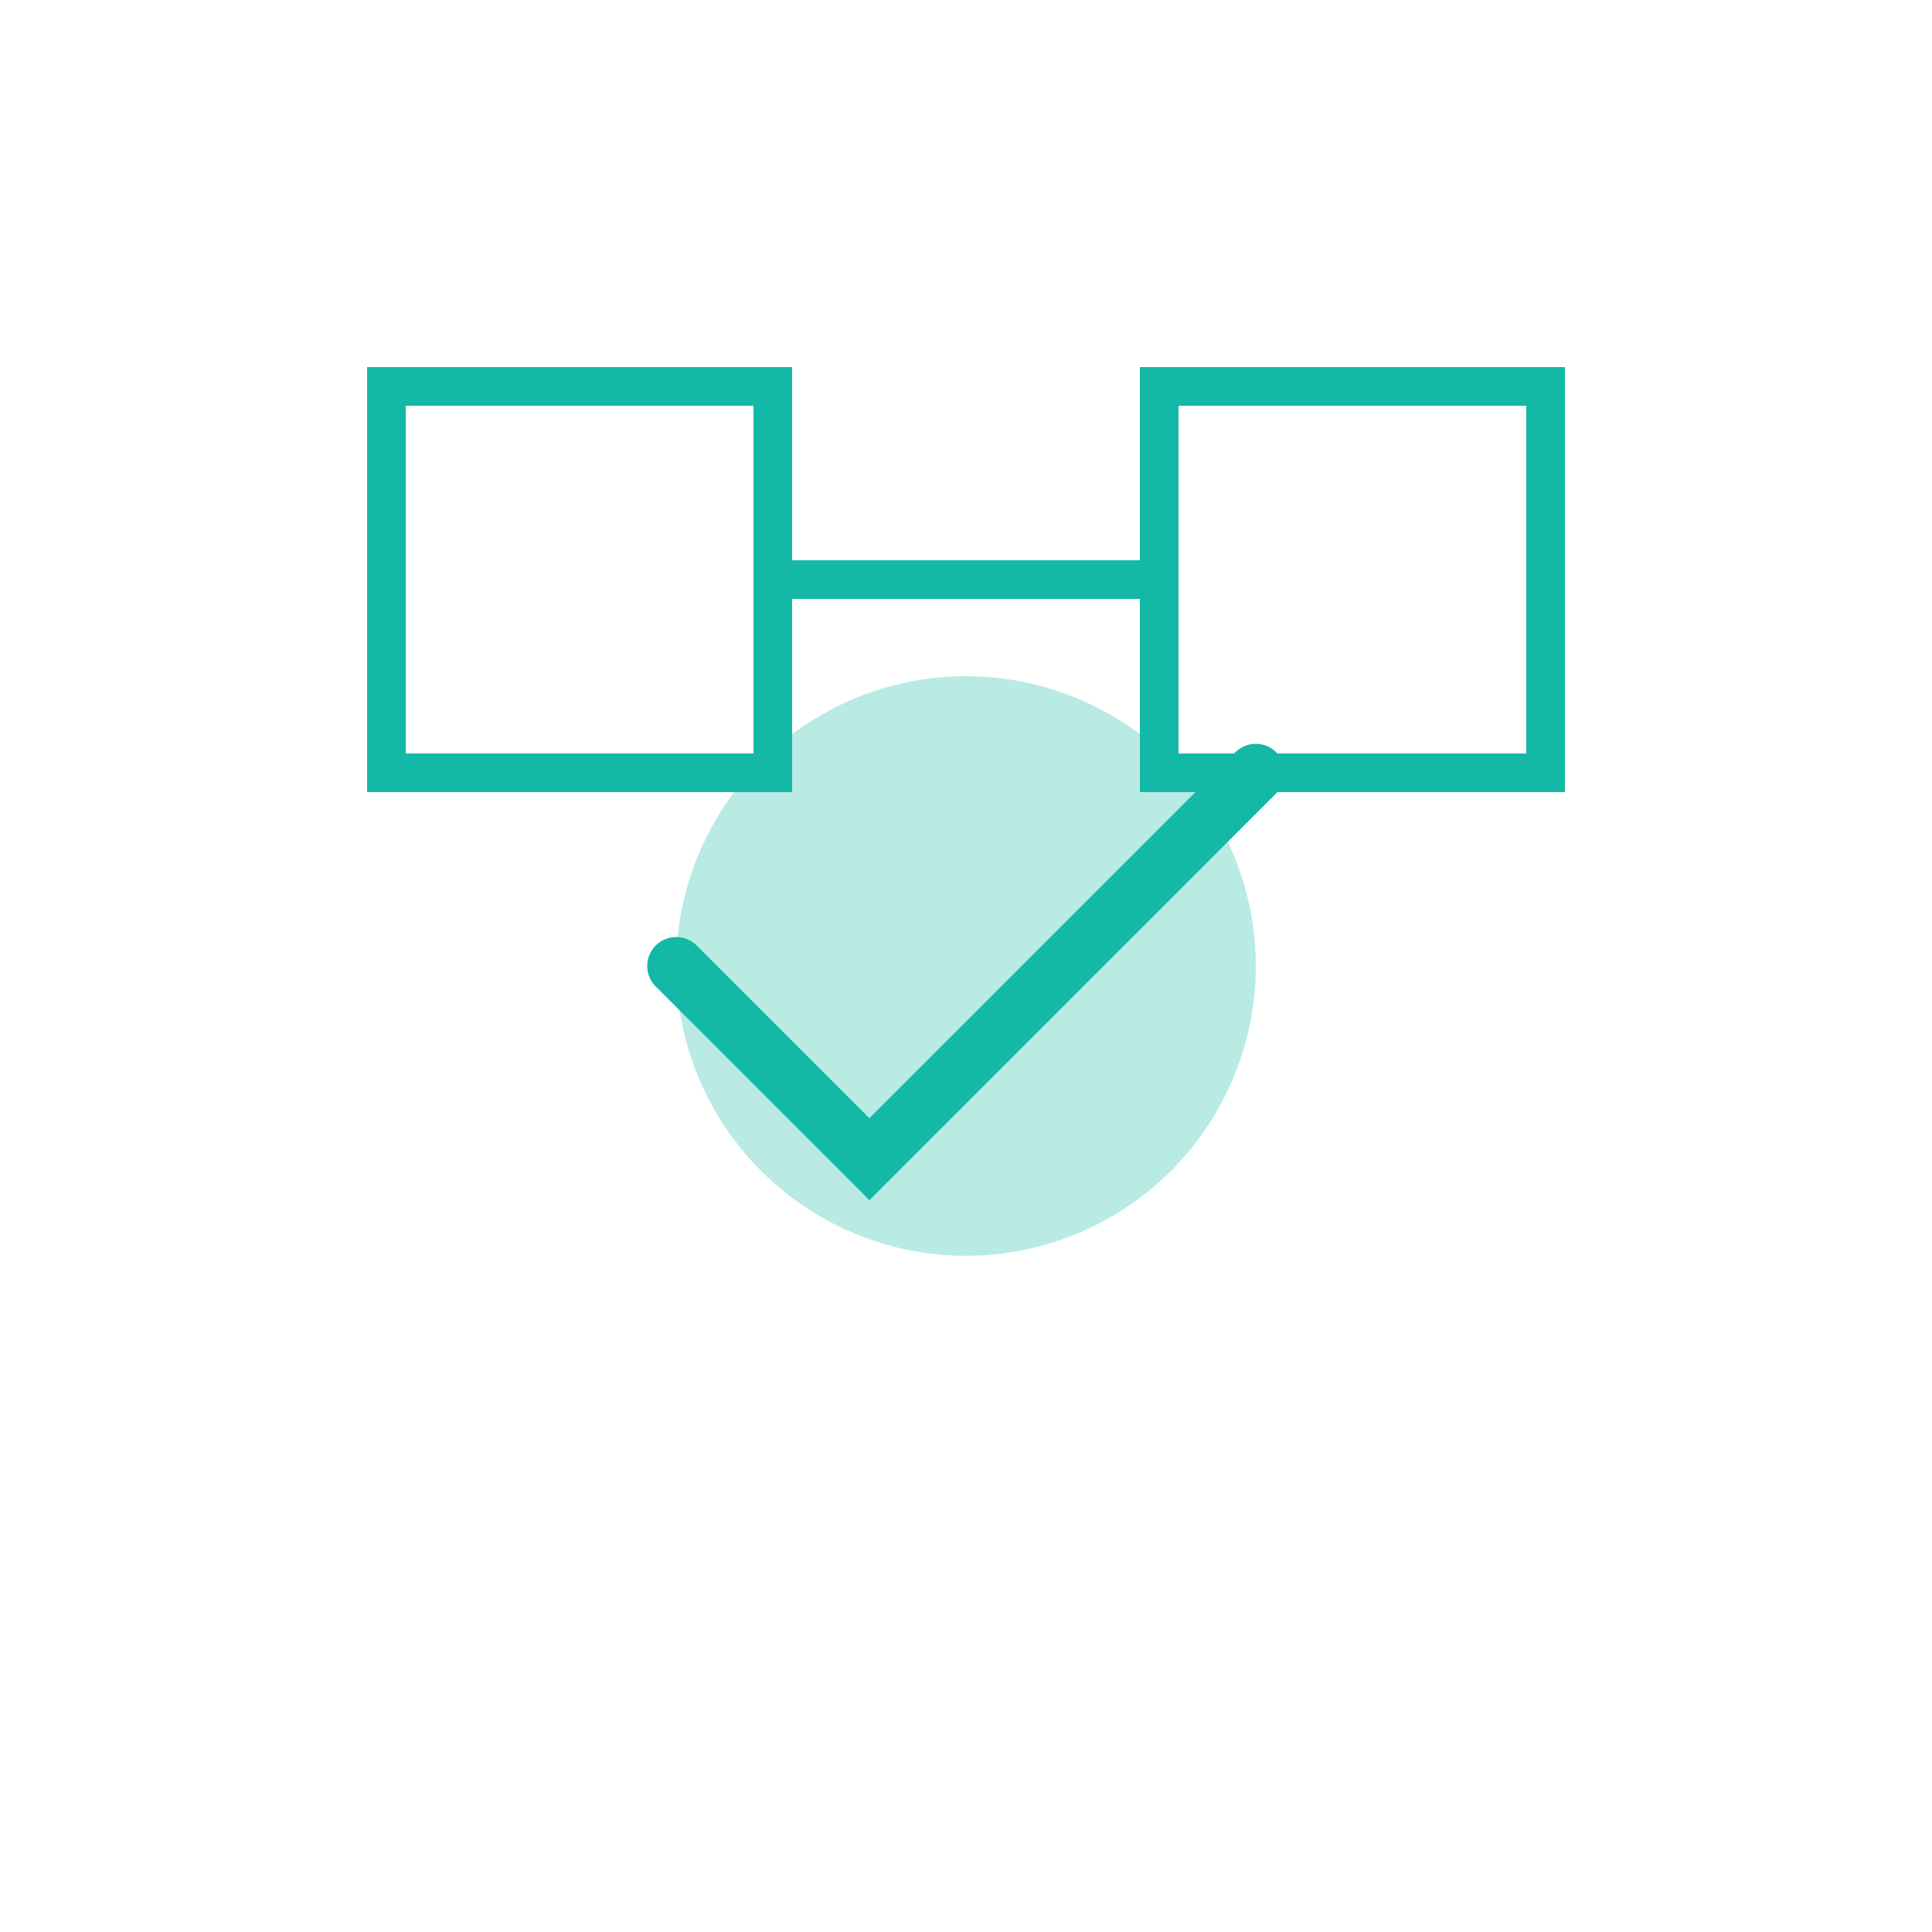 <svg xmlns="http://www.w3.org/2000/svg" viewBox="0 0 100 100">
  <rect x="20" y="20" width="20" height="20" fill="none" stroke="#14b8a6" stroke-width="2"/>
  <rect x="60" y="20" width="20" height="20" fill="none" stroke="#14b8a6" stroke-width="2"/>
  <line x1="40" y1="30" x2="60" y2="30" stroke="#14b8a6" stroke-width="2"/>
  <circle cx="50" cy="50" r="15" fill="#14b8a6" opacity="0.3"/>
  <path d="M35 50 L45 60 L65 40" stroke="#14b8a6" stroke-width="3" fill="none" stroke-linecap="round"/>
</svg>



